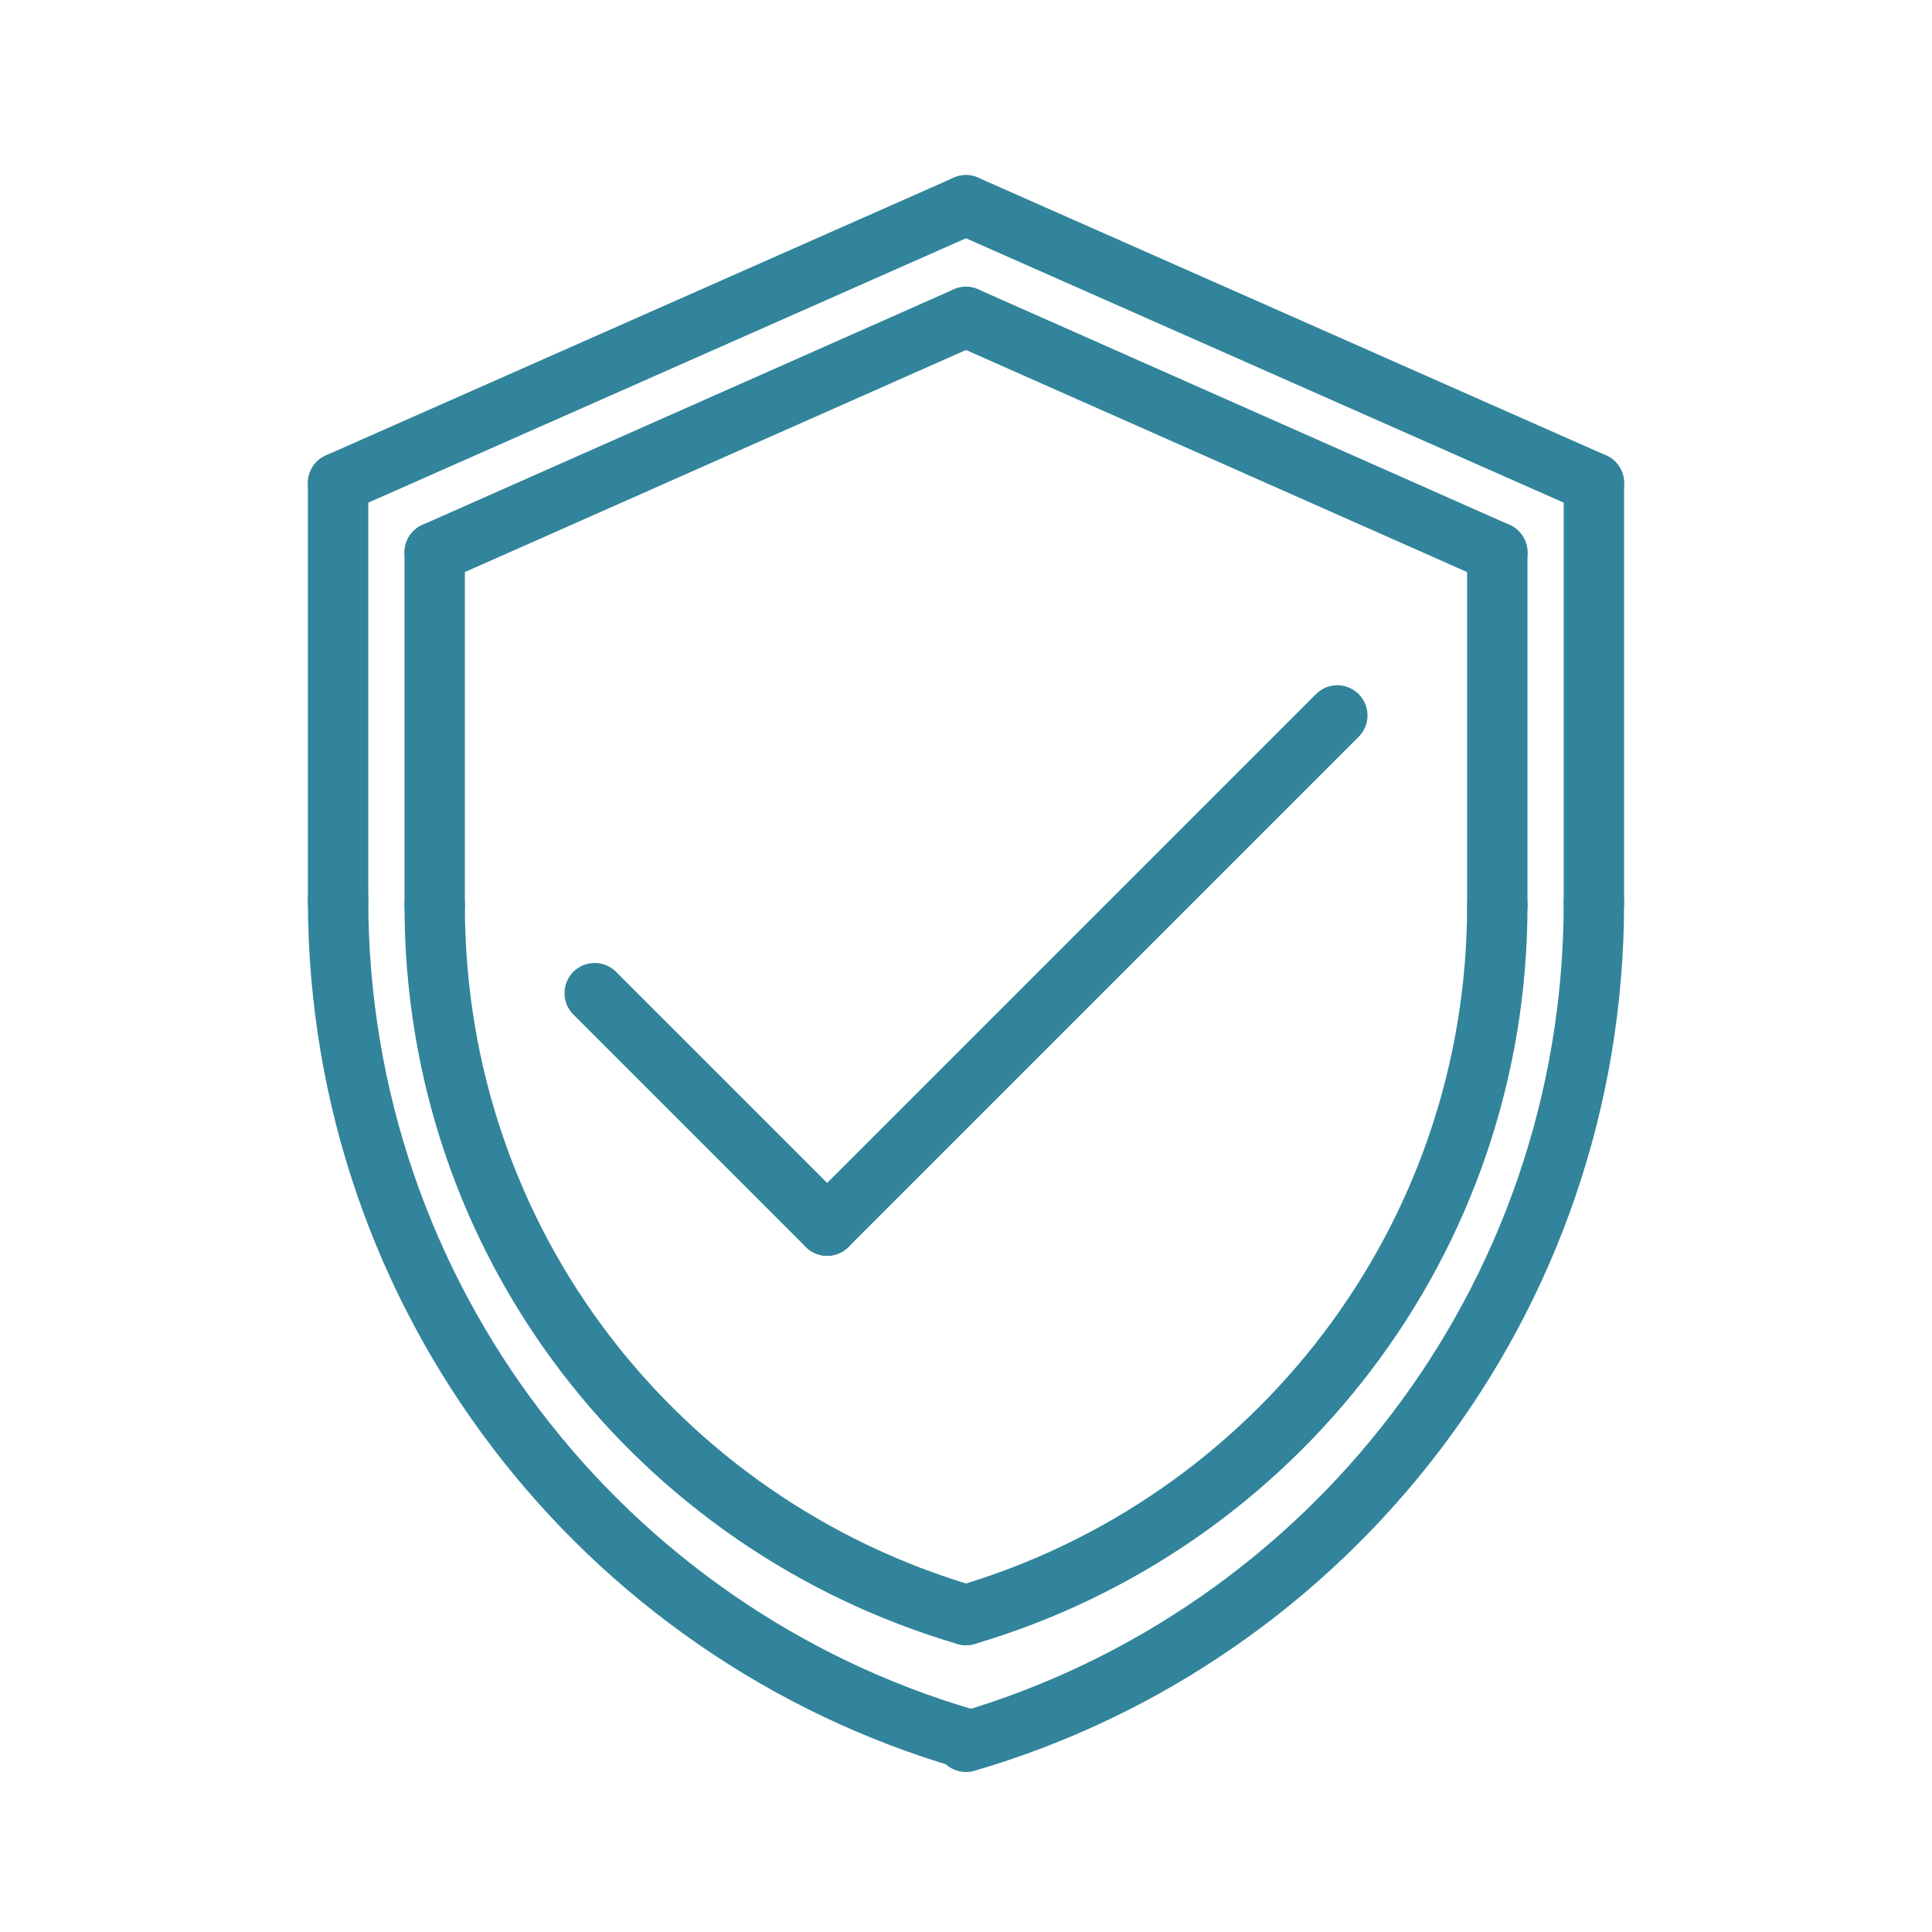 <?xml version="1.0" encoding="utf-8"?>
<!-- Generator: Adobe Illustrator 21.1.0, SVG Export Plug-In . SVG Version: 6.00 Build 0)  -->
<svg version="1.1" id="Layer_1" xmlns="http://www.w3.org/2000/svg" xmlns:xlink="http://www.w3.org/1999/xlink" x="0px" y="0px"
	 viewBox="0 0 64 64" style="enable-background:new 0 0 64 64;" xml:space="preserve">
<style type="text/css">
	.st0{fill:none;stroke:#31849B;stroke-width:2;stroke-linecap:round;stroke-miterlimit:10;}
</style>
<line class="st0" x1="32" y1="6.8" x2="52.8" y2="16"/>
<line class="st0" x1="11.2" y1="16" x2="32" y2="6.8"/>
<g id="XMLID_1_">
	<line class="st0" x1="52.8" y1="29.9" x2="52.8" y2="16"/>
	<path class="st0" d="M52.8,29.9c0,13.2-8.8,24.3-20.8,27.8"/>
	<path class="st0" d="M32,57.6c-12-3.5-20.8-14.6-20.8-27.8"/>
	<line class="st0" x1="11.2" y1="29.9" x2="11.2" y2="16"/>
</g>
<line class="st0" x1="19.7" y1="32.9" x2="27.4" y2="40.6"/>
<line class="st0" x1="27.4" y1="40.6" x2="44.3" y2="23.7"/>
<line class="st0" x1="32" y1="10.5" x2="49.6" y2="18.3"/>
<line class="st0" x1="14.4" y1="18.3" x2="32" y2="10.5"/>
<g id="XMLID_2_">
	<line class="st0" x1="49.6" y1="30" x2="49.6" y2="18.3"/>
	<path class="st0" d="M49.6,30c0,11.1-7.4,20.5-17.6,23.5"/>
	<path class="st0" d="M32,53.5c-10.2-3-17.6-12.3-17.6-23.5"/>
	<line class="st0" x1="14.4" y1="30" x2="14.4" y2="18.3"/>
</g>
</svg>
